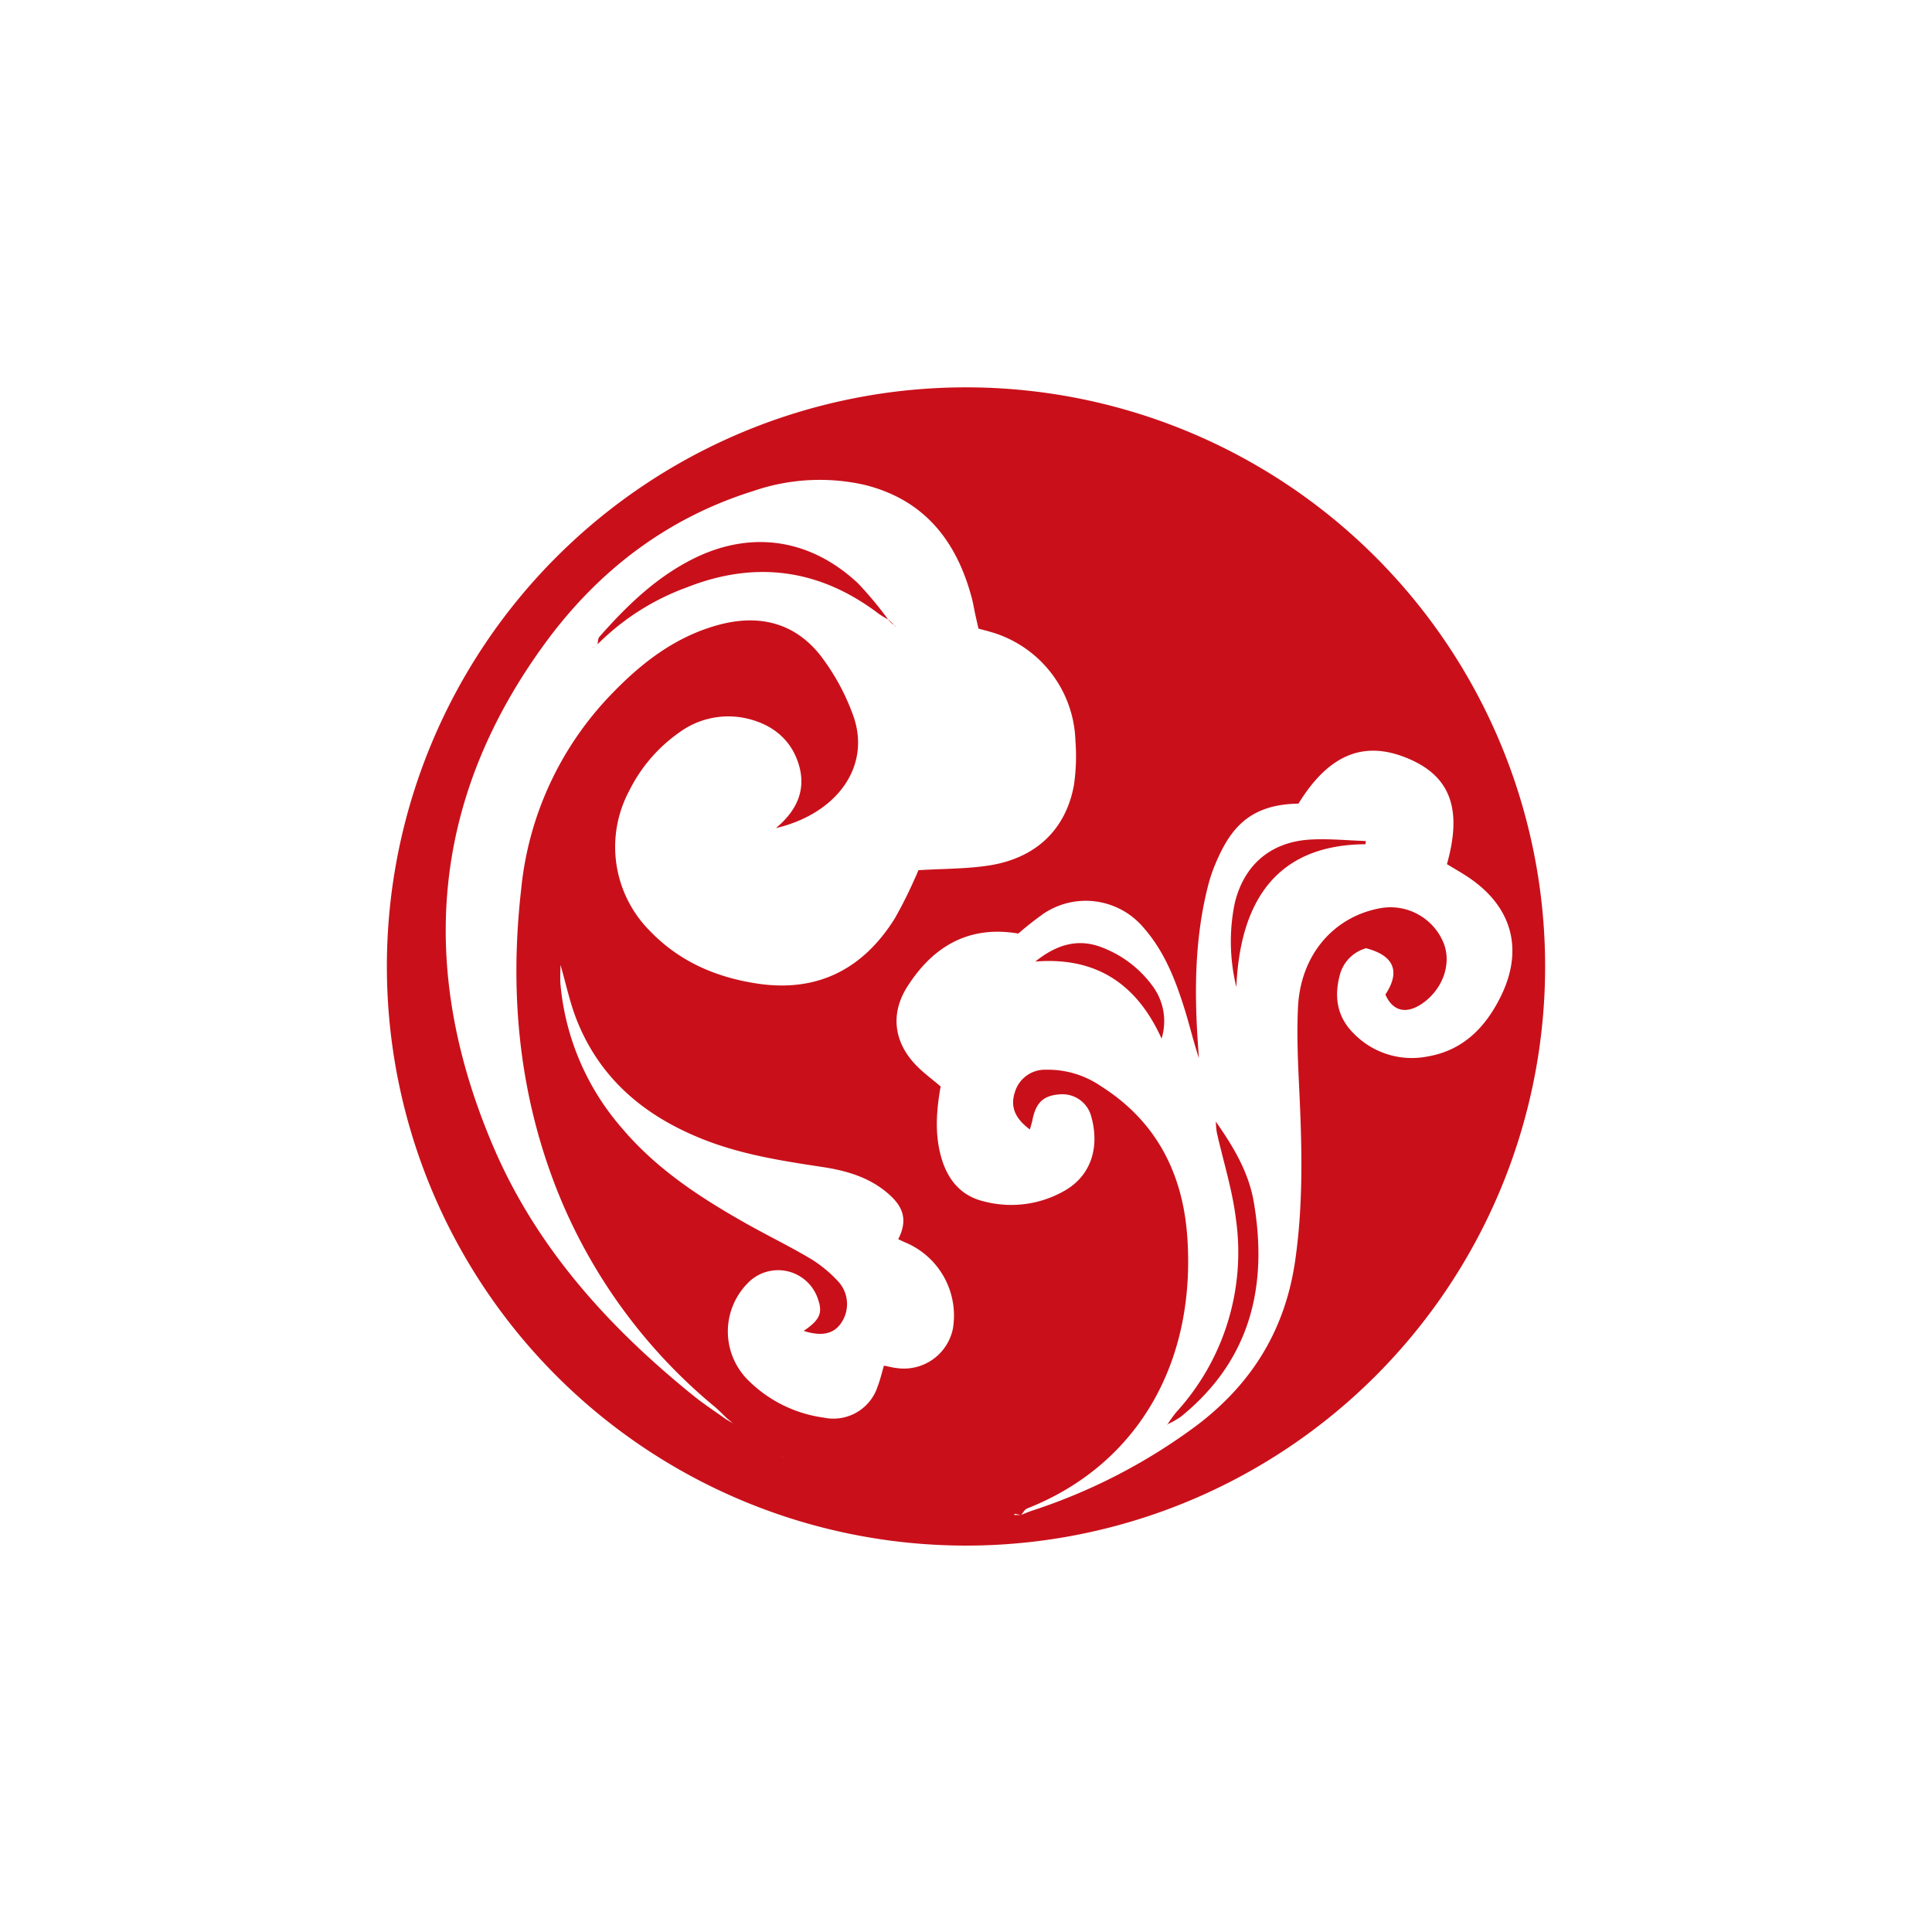 <svg id="Layer_1" data-name="Layer 1" xmlns="http://www.w3.org/2000/svg" viewBox="0 0 300 300"><defs><style>.cls-1{fill:#c9101a;}</style></defs><title>RYET_Mark_Light</title><path class="cls-1" d="M92.776,100.086c.093-.405.058-.922.299-1.197,4.162-4.731,8.642-9.098,14.334-12.003,9.024-4.606,18.305-3.34,25.819,3.689a57.029,57.029,0,0,1,4.748,5.711l.037-.039a15.436,15.436,0,0,1-1.528-.914c-9.158-6.969-19.121-8.341-29.796-4.14a37.976,37.976,0,0,0-13.948,8.899Z"/><path class="cls-1" d="M138.97,97.188q-.243-.241-.486-.482l-.058.058.61.443Z"/><path class="cls-1" d="M139.035,97.208l-.087.09.022-.11Z"/><path class="cls-1" d="M137.976,96.286q.225.239.449.478l.058-.058q-.235-.229-.47-.459Z"/><path class="cls-1" d="M92.741,100.092l-.693.474.072-.053.656-.427Z"/><path class="cls-1" d="M92.049,100.567l-.009-.137.081.084Z"/><path class="cls-1" d="M188.773,174.136c2.695,3.838,5.119,7.843,5.918,12.534,2.237,13.132-.562,24.612-11.349,33.331a14.333,14.333,0,0,1-2.152,1.208l.041.051a22.721,22.721,0,0,1,1.411-1.969,36.82,36.82,0,0,0,9.259-30.09c-.552-4.503-1.961-8.9-2.955-13.351a12.43,12.43,0,0,1-.147-1.726Z"/><path class="cls-1" d="M212.024,131.093c-13.917.087-19.48,8.977-20.043,22.171a29.642,29.642,0,0,1-.282-12.876c1.393-6.04,5.579-9.659,11.77-10.02,2.859-.167,5.745.135,8.618.225Z"/><path class="cls-1" d="M180.37,161.272c-3.827-8.467-10.15-12.726-19.607-11.961,3.232-2.598,6.66-3.736,10.578-2.106a17.323,17.323,0,0,1,7.535,5.774A9.17,9.17,0,0,1,180.37,161.272Z"/><path class="cls-1" d="M188.799,174.124c-.122.048-.244.095-.032.012-.244.016-.119.008.006-0Z"/><path class="cls-1" d="M60.073,149.972A89.927,89.927,0,1,1,150.003,240,89.945,89.945,0,0,1,60.073,149.972Zm65.021,78.697.069.035-.118-.092Zm-2.312-1.406.059.043-.11-.094.012-.105ZM121.475,226.129l-.019.164.06-.101-1.003-.27-.319-.769-1.112-.116-.293-.736-1.126-.181-.23-.733-1.222-.155-.251-.663q-.713-.432-1.426-.865l-.451-.468-1.264-1.054c-.601-.574-1.173-1.181-1.807-1.715a83.834,83.834,0,0,1-24.483-33.586c-5.954-15.046-7.422-30.598-5.62-46.63a50.71,50.71,0,0,1,14.009-30.436c4.666-4.858,9.892-8.916,16.535-10.749,6.266-1.729,11.841-.459,15.917,4.68a34.406,34.406,0,0,1,5.04,9.16c2.986,7.917-2.316,15.417-11.924,17.682,3.14-2.621,4.742-5.825,3.567-9.797-1.188-4.016-4.206-6.352-8.184-7.248a12.892,12.892,0,0,0-10.466,2.247,24.102,24.102,0,0,0-7.685,8.978,18.476,18.476,0,0,0,3.235,21.821c4.602,4.783,10.406,7.237,16.819,8.166,9.236,1.338,16.283-2.314,21.172-10.146a67.971,67.971,0,0,0,3.078-6.132c.26-.529.472-1.081.591-1.354,3.842-.238,7.461-.189,10.987-.738,7.268-1.131,11.916-5.594,13.165-12.502a31.247,31.247,0,0,0,.226-6.861,18.157,18.157,0,0,0-13.209-16.91c-.584-.176-1.177-.318-1.839-.495-.173-.756-.348-1.493-.509-2.234-.178-.821-.307-1.654-.521-2.466-2.354-8.94-7.427-15.369-16.743-17.647a31.69,31.69,0,0,0-17.211.979C103.545,80.447,92.883,88.636,84.691,99.81c-17.925,24.448-19.826,50.831-8.056,78.317,6.712,15.674,17.912,27.996,31.064,38.616,1.592,1.285,3.318,2.405,4.982,3.601q.722.426,1.443.853l.454.465,1.438.856.245.668,1.229.141.225.737,1.121.172.296.741,1.07.133.365.75Zm37.038,9.119c.565-.22,1.122-.463,1.697-.656a89.064,89.064,0,0,0,25.549-13.201c8.6-6.485,13.795-14.851,15.353-25.625,1.292-8.937,1.054-17.842.625-26.791-.201-4.2-.391-8.423-.182-12.615.4-8.043,5.473-13.978,12.729-15.328a8.911,8.911,0,0,1,9.87,5.376c1.298,3.223-.104,7.211-3.314,9.423-2.482,1.71-4.593,1.193-5.715-1.4,2.359-3.571,1.352-6.052-3.005-7.19a5.851,5.851,0,0,0-4.018,3.949c-.988,3.499-.535,6.712,2.142,9.325a12.576,12.576,0,0,0,11.371,3.545c5.562-.931,9.053-4.519,11.429-9.344,3.567-7.244,1.775-13.865-4.913-18.409-1.126-.765-2.32-1.43-3.452-2.123,2.39-8.455.571-13.519-5.779-16.295-6.978-3.051-12.512-.841-17.277,6.9-7.79.11-10.686,4.088-12.912,9.394a23.723,23.723,0,0,0-1.099,3.252c-2.066,8.027-2.169,16.189-1.619,24.392.055.827.116,1.653.174,2.479-.83-2.505-1.422-5.034-2.192-7.507-1.415-4.54-3.112-8.966-6.297-12.626a11.751,11.751,0,0,0-15.548-2.36,49.076,49.076,0,0,0-4.007,3.15c-7.604-1.294-13.196,1.917-17.211,8.206-2.67,4.181-2.151,8.581,1.277,12.179,1.149,1.206,2.522,2.199,3.873,3.358-.659,3.722-.966,7.521.174,11.271 1,3.291,3.022,5.711,6.447,6.55a16.684,16.684,0,0,0,12.647-1.643c4.091-2.354,5.475-6.724,4.1-11.582a4.619,4.619,0,0,0-4.894-3.366c-2.522.175-3.687,1.283-4.22,3.986-.093.473-.253.933-.399,1.463-2.36-1.754-3.056-3.579-2.324-5.805a4.867,4.867,0,0,1,4.86-3.473,14.515,14.515,0,0,1,8.448,2.52c8.643,5.443,12.789,13.581,13.467,23.526,1.362,19.978-8.167,35.505-24.866,42.078-.392.154-.64.674-.956,1.023l-1.013-.2-.025.192Zm-21.253-23.193c.802.155,1.397.316,2.001.378a7.755,7.755,0,0,0,8.699-6.09,12.305,12.305,0,0,0-7.118-13.3c-.462-.187-.907-.413-1.364-.622,1.697-3.326.455-5.361-1.685-7.182-2.897-2.464-6.418-3.472-10.088-4.028-6.126-.928-12.236-1.875-18.07-4.121-9.192-3.539-16.322-9.297-20.05-18.631-1.092-2.735-1.692-5.666-2.555-8.636,0,1.116-.082,2.157.013,3.181a39.392,39.392,0,0,0,9.531,22.179c5.38,6.372,12.221,10.825,19.382,14.856,3.263,1.836,6.64,3.473,9.857,5.384a19.792,19.792,0,0,1,4.245,3.457,5.183,5.183,0,0,1,.551,6.562c-1.153,1.706-3.067,2.108-5.805,1.22,2.478-1.714,2.956-2.749,2.24-4.846A6.519,6.519,0,0,0,116.094,199.263a10.66,10.66,0,0,0-.063,14.913,20.53,20.53,0,0,0,11.89,5.954,7.22,7.22,0,0,0,8.362-4.848C136.663,214.297,136.901,213.256,137.26,212.055Z"/></svg>